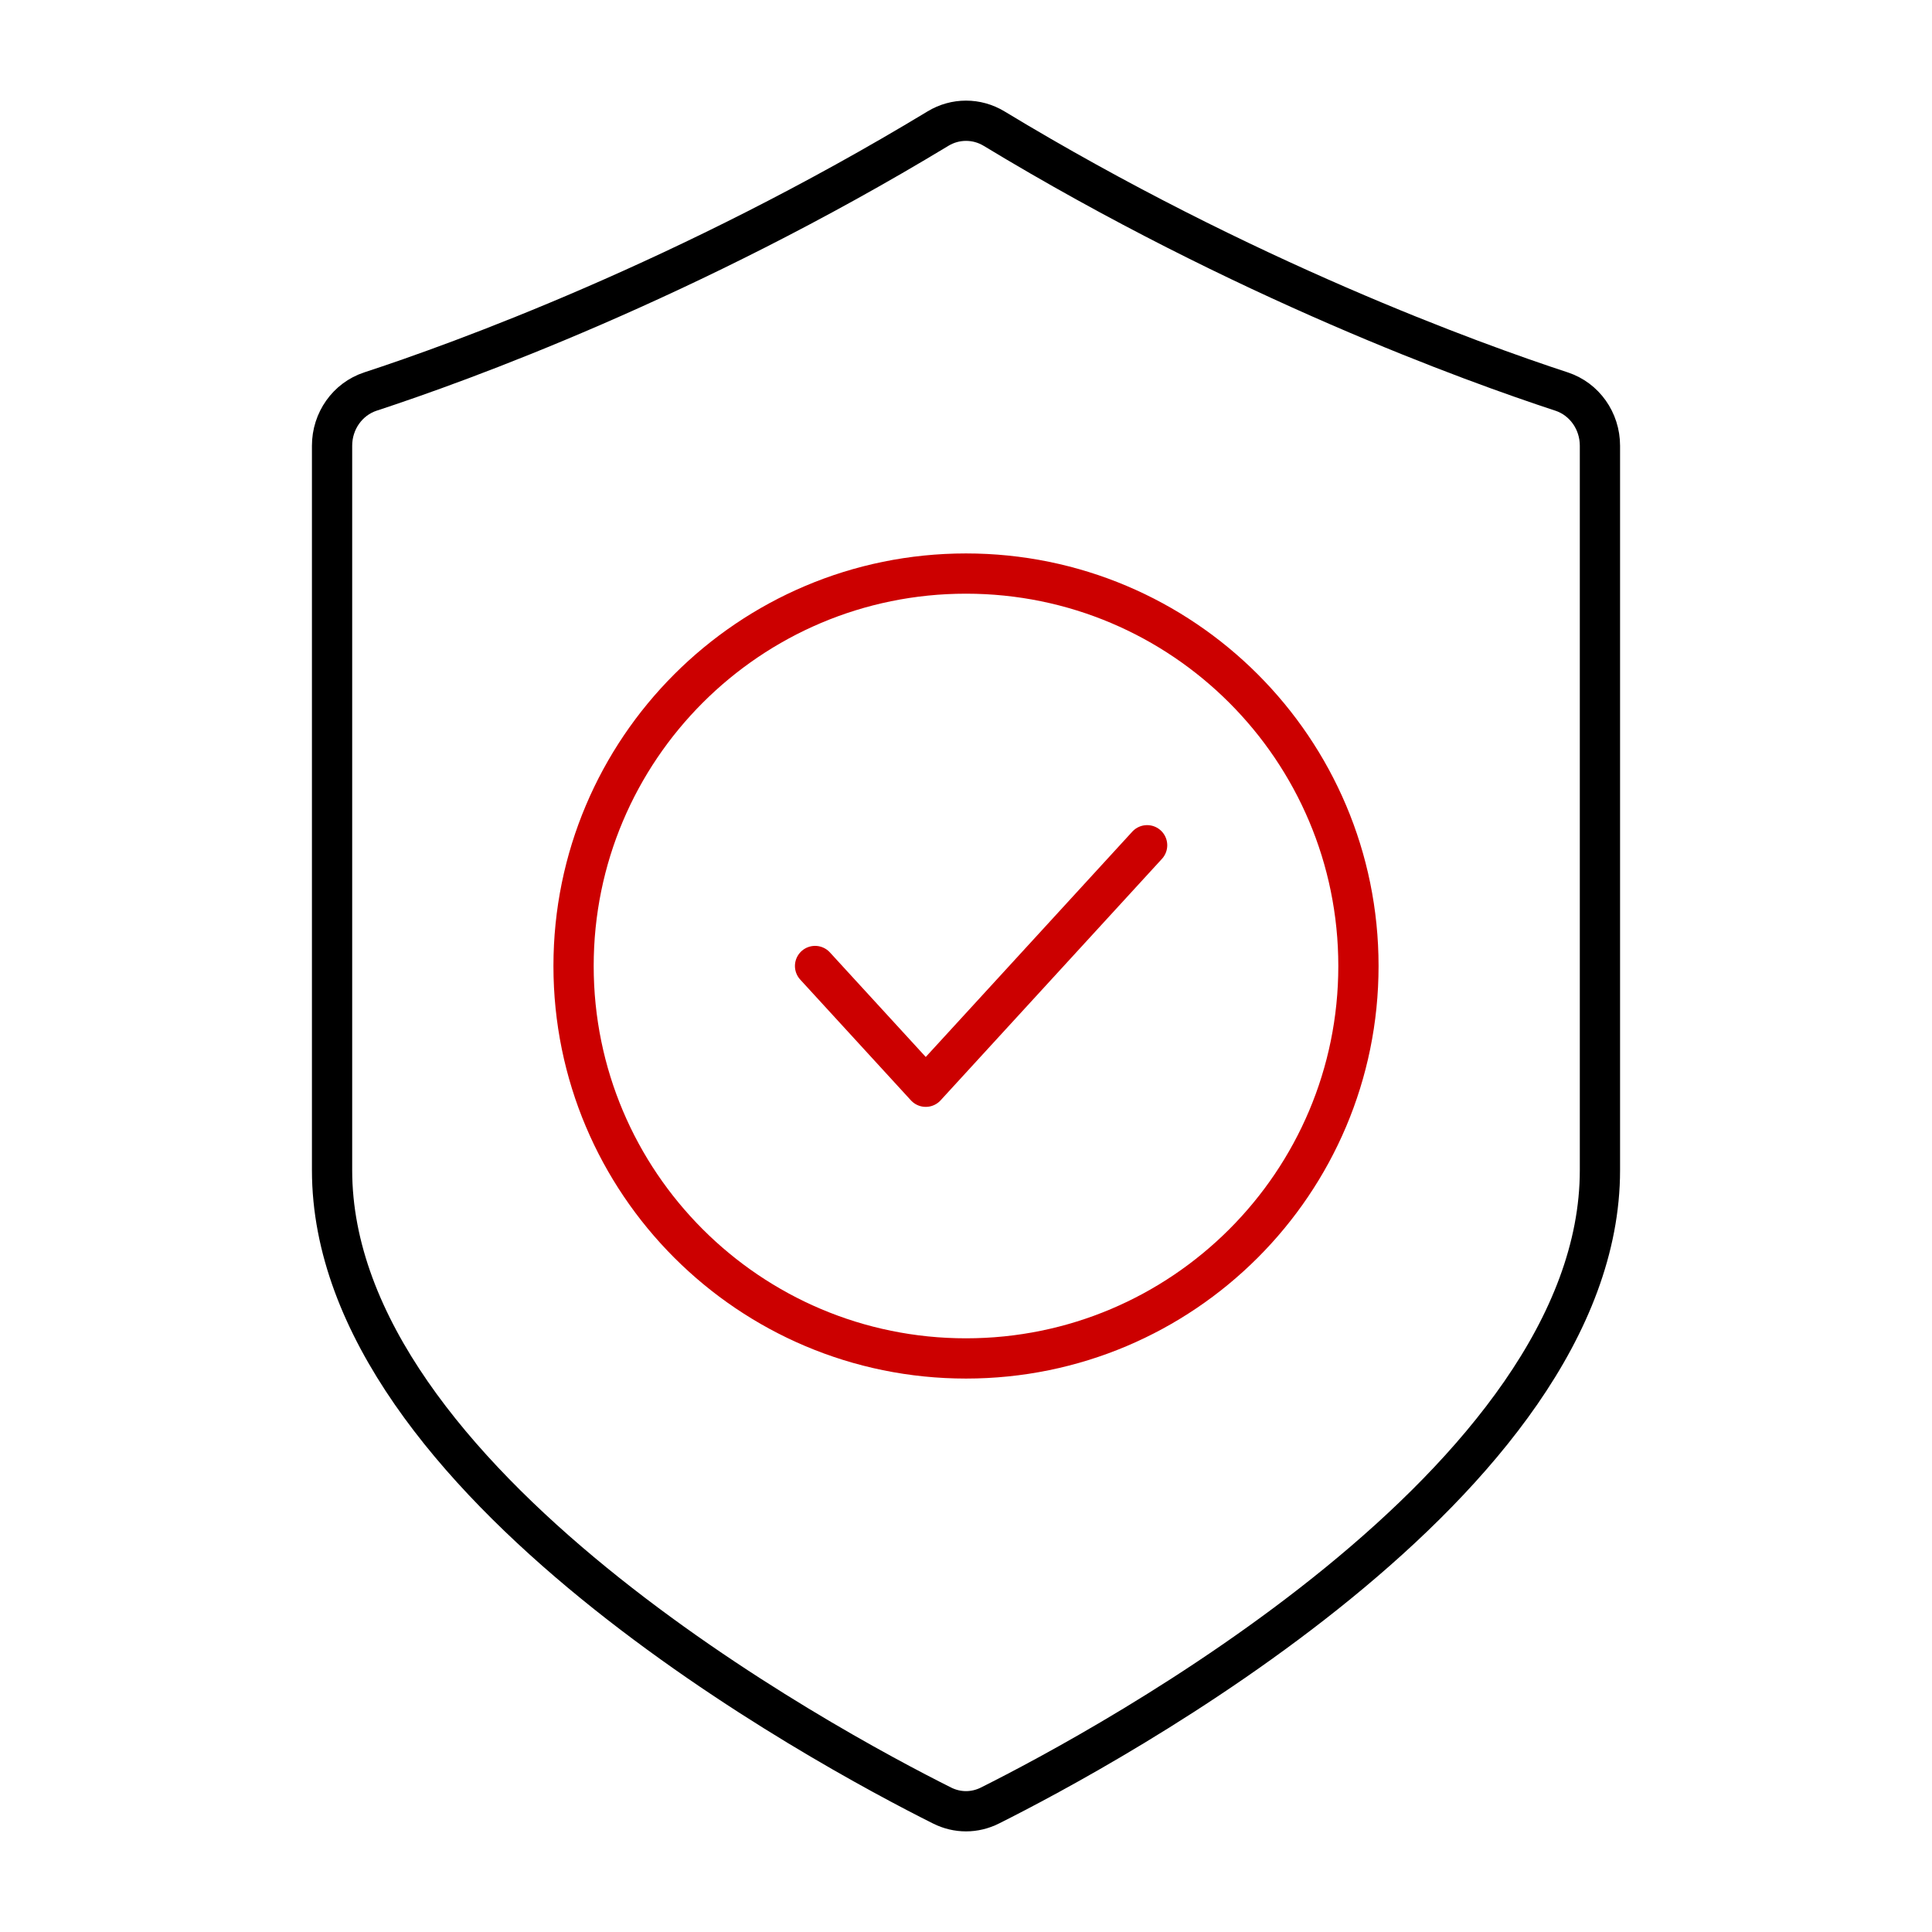 <svg width="72" height="72" viewBox="0 0 72 72" fill="none" xmlns="http://www.w3.org/2000/svg">
<path d="M35.109 67.287C35.676 67.571 36.324 67.571 36.891 67.287C41.193 65.133 59.625 55.226 59.625 43.609V16.61C59.625 15.687 59.048 14.872 58.194 14.591C54.901 13.511 46.354 10.428 37.048 4.794C36.402 4.402 35.599 4.402 34.954 4.794C25.646 10.428 17.099 13.513 13.806 14.591C12.952 14.872 12.375 15.687 12.375 16.61V43.609C12.375 55.226 30.807 65.133 35.109 67.287Z" stroke="black" stroke-width="1.5" stroke-linecap="round" stroke-linejoin="round"/>
<path d="M36 50.625C44.077 50.625 50.625 44.077 50.625 36C50.625 27.923 44.077 21.375 36 21.375C27.923 21.375 21.375 27.923 21.375 36C21.375 44.077 27.923 50.625 36 50.625Z" stroke="#CC0000" stroke-width="1.5" stroke-linecap="round" stroke-linejoin="round"/>
<path d="M30.375 36L34.5 40.5L42.75 31.5" stroke="#CC0000" stroke-width="1.5" stroke-linecap="round" stroke-linejoin="round"/>
</svg>
